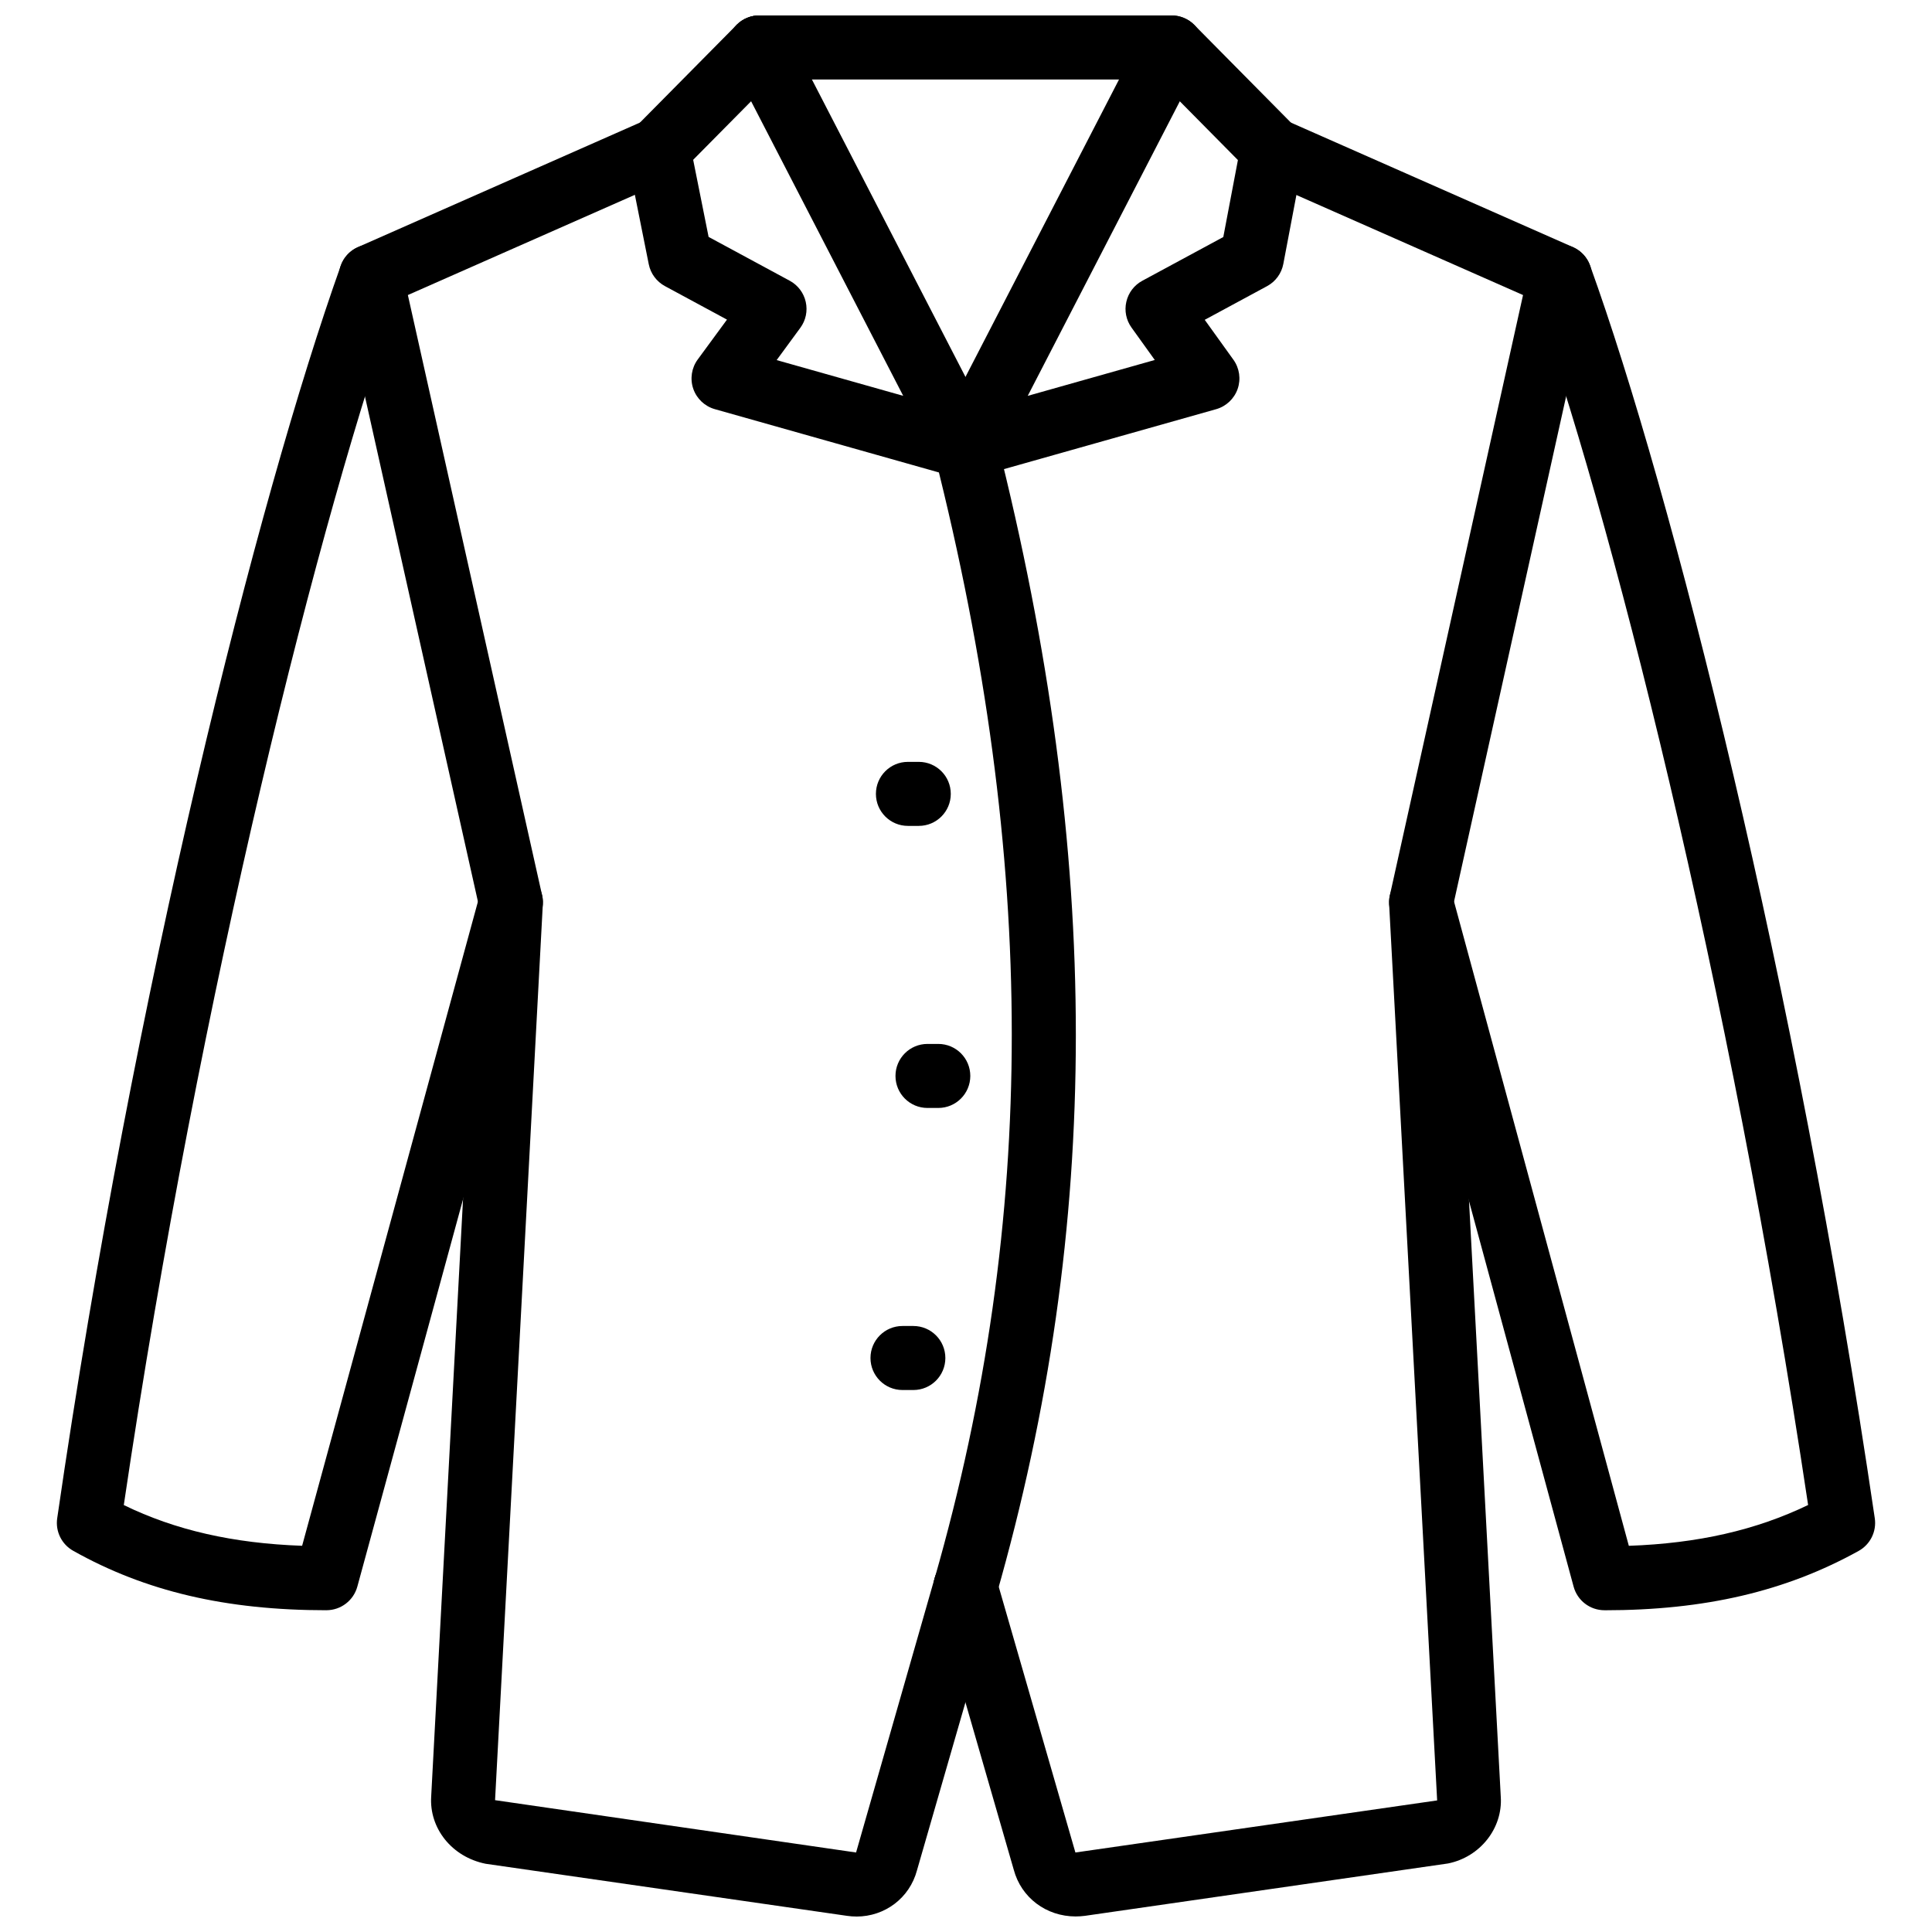 <?xml version="1.0" encoding="UTF-8"?>
<!-- Uploaded to: SVG Repo, www.svgrepo.com, Generator: SVG Repo Mixer Tools -->
<svg width="800px" height="800px" version="1.1" viewBox="144 144 512 512" xmlns="http://www.w3.org/2000/svg">
 <defs>
  <clipPath id="f">
   <path d="m233 175h176v476.9h-176z"/>
  </clipPath>
  <clipPath id="e">
   <path d="m391 175h175v476.9h-175z"/>
  </clipPath>
  <clipPath id="d">
   <path d="m310 148.09h44v44.906h-44z"/>
  </clipPath>
  <clipPath id="c">
   <path d="m336 148.09h154v44.906h-154z"/>
  </clipPath>
  <clipPath id="b">
   <path d="m310 148.09h99v122.91h-99z"/>
  </clipPath>
  <clipPath id="a">
   <path d="m391 148.09h99v122.91h-99z"/>
  </clipPath>
 </defs>
 <g clip-path="url(#f)">
  <path d="m370.97 651.9c-0.832 0-1.664-0.059-2.508-0.184l-95.75-13.797c-8.992-1.797-15.004-9.445-14.441-17.875l12.59-236.2-36.848-164.75c-0.883-3.953 1.148-7.977 4.852-9.613l76.188-33.637c4.297-1.871 9.301 0.051 11.184 4.332 1.891 4.289-0.051 9.297-4.328 11.188l-69.82 30.824 35.578 159.09c0.168 0.758 0.227 1.531 0.188 2.305l-12.66 237.48 95.672 13.867 20.828-72.734c1.297-4.492 5.992-7.102 10.5-5.793 4.508 1.297 7.102 5.996 5.805 10.5l-20.988 72.742c-1.957 7.352-8.504 12.258-16.039 12.262z"/>
 </g>
 <g clip-path="url(#e)">
  <path d="m429.07 651.88c-7.766 0-14.43-4.934-16.422-12.41l-20.949-72.574c-1.297-4.5 1.297-9.203 5.805-10.5 4.516-1.312 9.191 1.301 10.5 5.793l20.988 72.742 95.867-13.801-12.727-237.55c-0.039-0.77 0.02-1.535 0.188-2.289l35.301-159.1-69.84-30.828c-4.277-1.891-6.219-6.898-4.328-11.188 1.891-4.293 6.894-6.227 11.184-4.332l76.199 33.637c3.695 1.633 5.727 5.652 4.852 9.598l-36.559 164.76 12.59 236.32c0.555 8.316-5.449 15.965-13.977 17.68l-96.207 13.875c-0.832 0.109-1.652 0.164-2.465 0.164z"/>
 </g>
 <path d="m230.51 570.73c-26.664 0-47.988-5.008-67.113-15.754-3.062-1.719-4.746-5.141-4.238-8.613 20.363-140.44 53.23-270.53 75.156-331.98 1.566-4.414 6.457-6.699 10.836-5.137 4.406 1.574 6.707 6.43 5.129 10.84-21.336 59.812-53.219 185.77-73.473 322.77 13.668 6.656 28.941 10.141 47.258 10.793l47.148-172.75c1.227-4.5 5.894-7.172 10.41-5.949 4.527 1.234 7.191 5.894 5.953 10.414l-48.879 179.11c-1.016 3.688-4.363 6.25-8.188 6.25z"/>
 <g clip-path="url(#d)">
  <path d="m318.48 192.09c-2.16 0-4.309-0.816-5.961-2.457-3.328-3.293-3.359-8.66-0.07-11.988l26.742-27.031c3.309-3.34 8.668-3.363 11.996-0.062 3.328 3.293 3.359 8.66 0.07 11.988l-26.746 27.031c-1.66 1.68-3.84 2.519-6.031 2.519z"/>
 </g>
 <g clip-path="url(#c)">
  <path d="m481.21 192.09c-2.188 0-4.367-0.844-6.031-2.519l-24.238-24.508h-105.71c-4.684 0-8.477-3.797-8.477-8.484 0-4.684 3.793-8.484 8.477-8.484h109.25c2.269 0 4.438 0.906 6.031 2.519l26.734 27.031c3.289 3.328 3.258 8.703-0.07 11.996-1.656 1.633-3.805 2.449-5.965 2.449z"/>
 </g>
 <path d="m569.2 570.73c-3.832 0-7.18-2.566-8.18-6.266l-48.594-179.11c-1.227-4.516 1.438-9.176 5.961-10.406 4.488-1.207 9.184 1.441 10.398 5.969l46.871 172.74c18.312-0.652 33.668-4.144 47.512-10.816-20.852-139.16-52.695-264.46-73.73-322.71-1.594-4.406 0.684-9.266 5.09-10.859 4.387-1.57 9.262 0.688 10.855 5.098 21.621 59.859 54.457 189.29 75.453 331.99 0.516 3.492-1.188 6.938-4.277 8.652-19.348 10.723-40.762 15.727-67.359 15.727z"/>
 <g clip-path="url(#b)">
  <path d="m399.86 270.86c-0.773 0-1.547-0.105-2.309-0.32l-64.113-18.109c-2.676-0.758-4.812-2.773-5.715-5.402s-0.457-5.535 1.188-7.773l7.746-10.555-16.441-8.879c-2.219-1.199-3.793-3.324-4.289-5.801l-5.754-28.75c-0.91-4.59 2.059-9.062 6.656-9.98 4.617-0.93 9.062 2.055 9.984 6.652l4.973 24.84 21.504 11.617c2.16 1.168 3.703 3.211 4.238 5.602 0.543 2.398 0.02 4.902-1.438 6.879l-6.269 8.547 33.539 9.473-45.664-88.434c-2.148-4.164-0.516-9.281 3.644-11.43 4.18-2.141 9.281-0.512 11.43 3.644l54.625 105.8c1.547 3.008 1.168 6.641-0.969 9.258-1.637 2.004-4.062 3.117-6.566 3.117z"/>
 </g>
 <g clip-path="url(#a)">
  <path d="m399.86 270.86c-2.508 0-4.934-1.113-6.566-3.121-2.141-2.613-2.516-6.25-0.969-9.258l54.621-105.8c2.141-4.16 7.242-5.789 11.43-3.644 4.16 2.148 5.793 7.266 3.644 11.43l-45.66 88.438 33.668-9.508-6.16-8.582c-1.426-1.977-1.93-4.473-1.375-6.848 0.543-2.379 2.078-4.402 4.231-5.562l21.465-11.594 4.703-24.781c0.871-4.609 5.277-7.625 9.914-6.754 4.598 0.875 7.617 5.312 6.746 9.914l-5.457 28.75c-0.477 2.512-2.051 4.672-4.297 5.883l-16.531 8.93 7.598 10.574c1.613 2.242 2.031 5.137 1.121 7.746-0.91 2.609-3.039 4.609-5.695 5.363l-64.113 18.109c-0.773 0.215-1.547 0.316-2.316 0.316z"/>
 </g>
 <path d="m399.86 573.03c-0.773 0-1.555-0.105-2.336-0.328-4.496-1.293-7.102-5.988-5.812-10.488 27.25-95.246 27.227-189.86-0.07-297.75-1.148-4.543 1.605-9.152 6.141-10.301 4.477-1.164 9.152 1.594 10.301 6.141 28.059 110.92 28.039 208.34-0.07 306.58-1.062 3.727-4.461 6.152-8.152 6.152z"/>
 <path d="m392.66 437.62h-2.871c-4.684 0-8.477-3.797-8.477-8.484 0-4.684 3.793-8.484 8.477-8.484h2.871c4.684 0 8.48 3.797 8.48 8.484-0.004 4.688-3.797 8.484-8.48 8.484z"/>
 <path d="m387.49 362.87h-2.883c-4.684 0-8.48-3.797-8.48-8.484 0-4.684 3.793-8.484 8.48-8.484h2.883c4.684 0 8.477 3.797 8.477 8.484 0.004 4.684-3.793 8.484-8.477 8.484z"/>
 <path d="m386.05 512.37h-2.883c-4.684 0-8.48-3.797-8.48-8.484 0-4.684 3.793-8.484 8.48-8.484h2.883c4.684 0 8.48 3.797 8.48 8.484s-3.793 8.484-8.48 8.484z"/>
</svg>